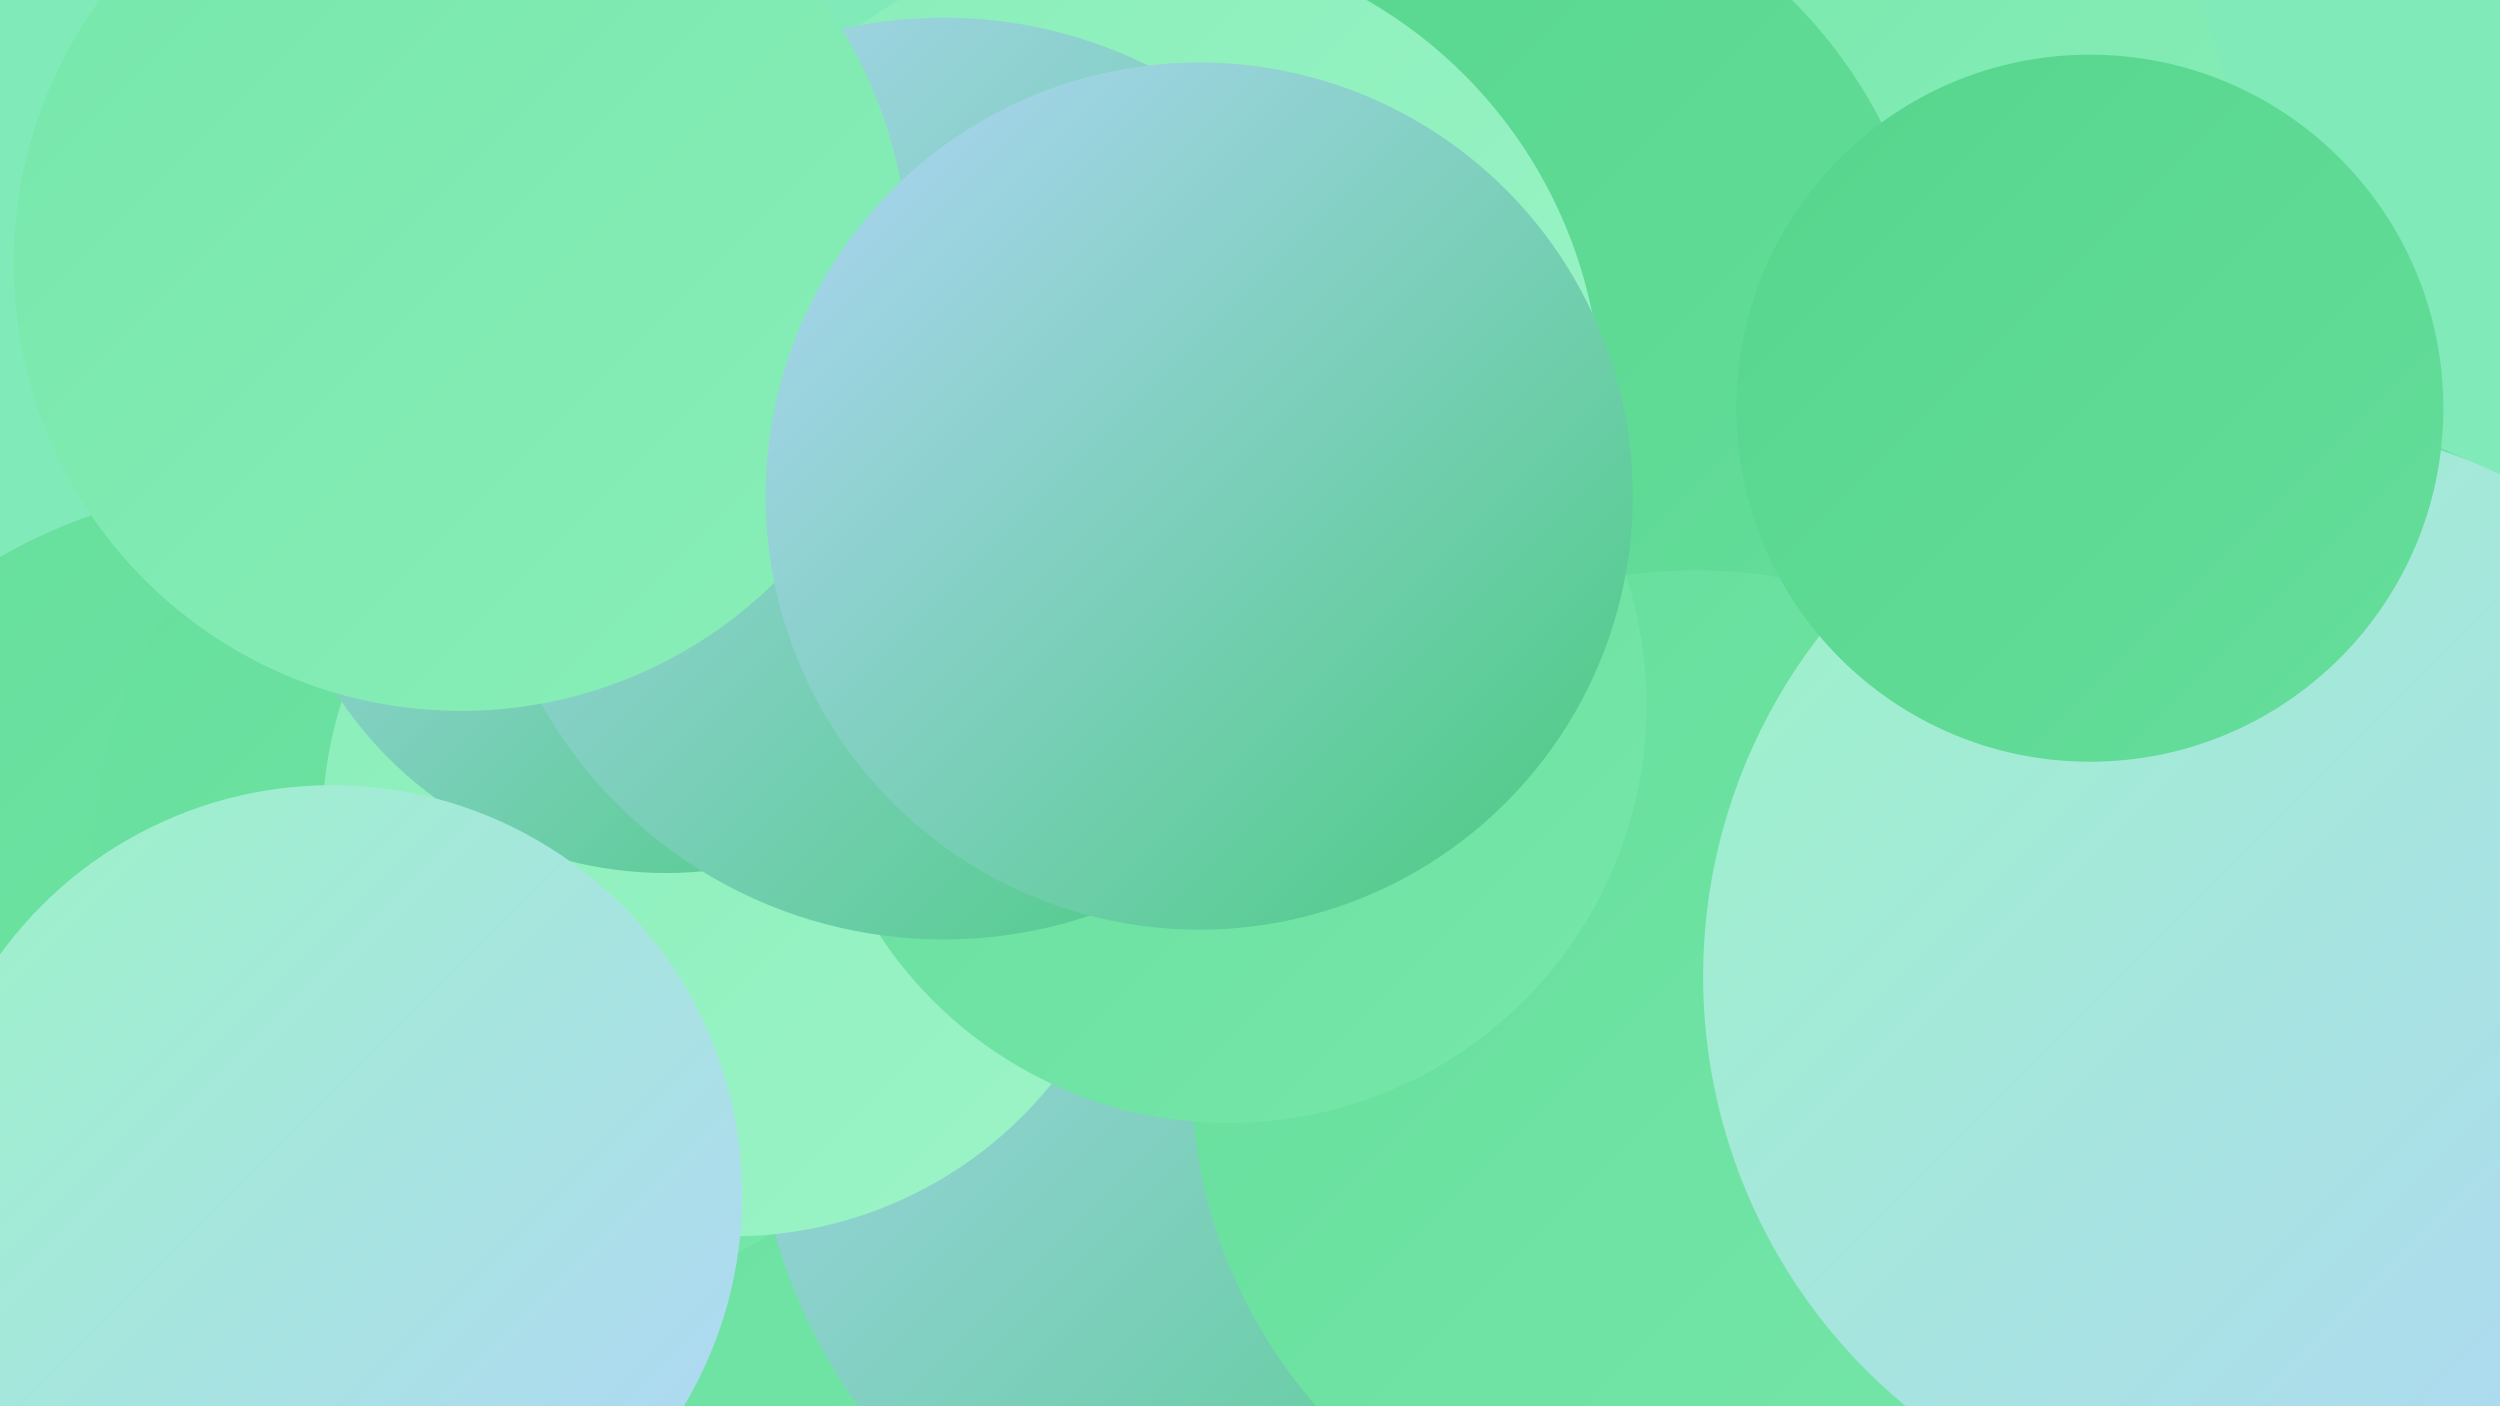 <?xml version="1.0" encoding="UTF-8"?><svg width="1280" height="720" xmlns="http://www.w3.org/2000/svg"><defs><linearGradient id="grad0" x1="0%" y1="0%" x2="100%" y2="100%"><stop offset="0%" style="stop-color:#47ca7e;stop-opacity:1" /><stop offset="100%" style="stop-color:#56d58d;stop-opacity:1" /></linearGradient><linearGradient id="grad1" x1="0%" y1="0%" x2="100%" y2="100%"><stop offset="0%" style="stop-color:#56d58d;stop-opacity:1" /><stop offset="100%" style="stop-color:#65de9b;stop-opacity:1" /></linearGradient><linearGradient id="grad2" x1="0%" y1="0%" x2="100%" y2="100%"><stop offset="0%" style="stop-color:#65de9b;stop-opacity:1" /><stop offset="100%" style="stop-color:#76e7aa;stop-opacity:1" /></linearGradient><linearGradient id="grad3" x1="0%" y1="0%" x2="100%" y2="100%"><stop offset="0%" style="stop-color:#76e7aa;stop-opacity:1" /><stop offset="100%" style="stop-color:#89eeb9;stop-opacity:1" /></linearGradient><linearGradient id="grad4" x1="0%" y1="0%" x2="100%" y2="100%"><stop offset="0%" style="stop-color:#89eeb9;stop-opacity:1" /><stop offset="100%" style="stop-color:#9cf4c7;stop-opacity:1" /></linearGradient><linearGradient id="grad5" x1="0%" y1="0%" x2="100%" y2="100%"><stop offset="0%" style="stop-color:#9cf4c7;stop-opacity:1" /><stop offset="100%" style="stop-color:#b1d5f8;stop-opacity:1" /></linearGradient><linearGradient id="grad6" x1="0%" y1="0%" x2="100%" y2="100%"><stop offset="0%" style="stop-color:#b1d5f8;stop-opacity:1" /><stop offset="100%" style="stop-color:#47ca7e;stop-opacity:1" /></linearGradient></defs><rect width="1280" height="720" fill="#80ebb9" /><circle cx="494" cy="540" r="258" fill="url(#grad2)" /><circle cx="135" cy="519" r="270" fill="url(#grad2)" /><circle cx="939" cy="90" r="206" fill="url(#grad3)" /><circle cx="745" cy="174" r="245" fill="url(#grad1)" /><circle cx="667" cy="547" r="204" fill="url(#grad1)" /><circle cx="1257" cy="589" r="260" fill="url(#grad6)" /><circle cx="671" cy="554" r="285" fill="url(#grad6)" /><circle cx="580" cy="208" r="240" fill="url(#grad4)" /><circle cx="1136" cy="494" r="288" fill="url(#grad2)" /><circle cx="275" cy="439" r="227" fill="url(#grad2)" /><circle cx="868" cy="550" r="258" fill="url(#grad2)" /><circle cx="375" cy="423" r="210" fill="url(#grad4)" /><circle cx="629" cy="361" r="214" fill="url(#grad2)" /><circle cx="1157" cy="500" r="285" fill="url(#grad5)" /><circle cx="341" cy="246" r="201" fill="url(#grad6)" /><circle cx="483" cy="245" r="236" fill="url(#grad6)" /><circle cx="1070" cy="209" r="181" fill="url(#grad1)" /><circle cx="170" cy="612" r="210" fill="url(#grad5)" /><circle cx="236" cy="135" r="229" fill="url(#grad3)" /><circle cx="614" cy="254" r="222" fill="url(#grad6)" /></svg>
